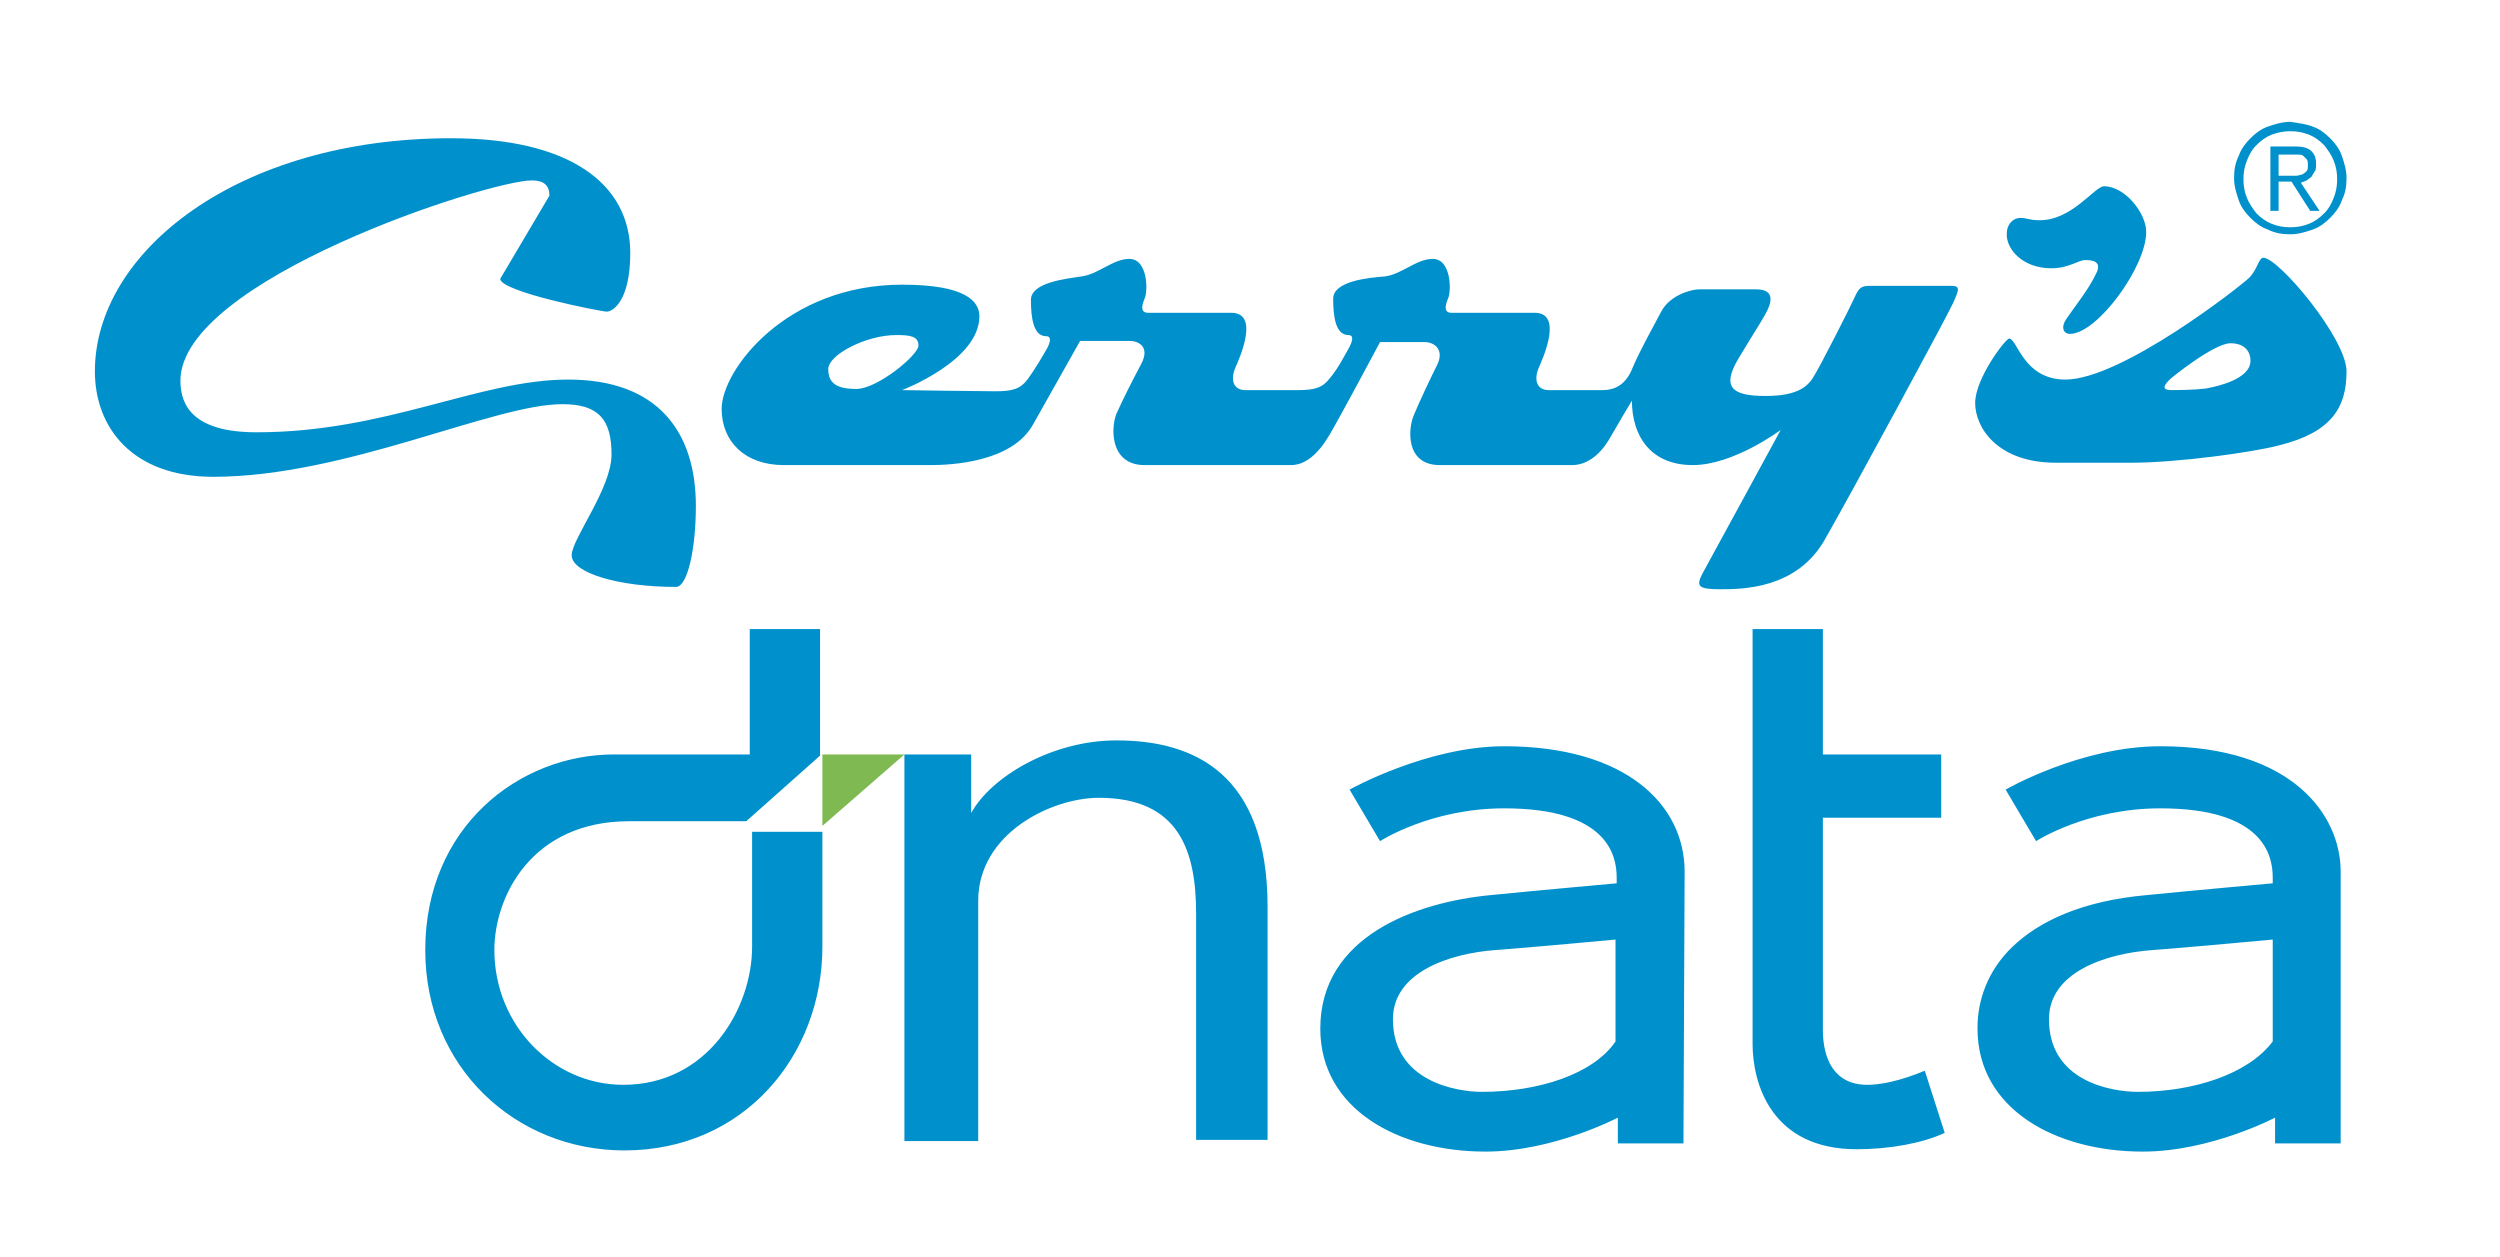 <svg version="1.2" baseProfile="tiny" xmlns="http://www.w3.org/2000/svg" width="213.4" height="107.3" viewBox="0 0 213.4 107.3"><path fill="#0091CC" d="M197.4 10.8c.6.2 1.1.6 1.5 1 .4.4.8.9 1 1.5.2.6.4 1.2.4 1.9s-.1 1.3-.4 1.9c-.2.6-.6 1.1-1 1.5-.4.4-.9.8-1.5 1-.6.2-1.2.4-1.9.4s-1.3-.1-1.9-.4c-.6-.2-1.1-.6-1.5-1-.4-.4-.8-.9-1-1.5-.2-.6-.4-1.2-.4-1.9s.1-1.3.4-1.9c.2-.6.6-1.1 1-1.5.4-.4.9-.8 1.5-1 .6-.2 1.2-.4 1.9-.4.7.1 1.4.2 1.9.4zm-3.5.7c-.5.2-.9.5-1.3.9s-.6.8-.8 1.3c-.2.5-.3 1-.3 1.6 0 .6.1 1.1.3 1.6.2.5.5.9.8 1.3.4.4.8.7 1.3.9.5.2 1 .3 1.6.3.6 0 1.1-.1 1.6-.3.5-.2.9-.5 1.3-.9s.6-.8.8-1.3c.2-.5.3-1 .3-1.6 0-.6-.1-1.1-.3-1.6-.2-.5-.5-.9-.8-1.3-.4-.4-.8-.7-1.3-.9-.5-.2-1-.3-1.6-.3-.5 0-1.1.1-1.6.3zm-.1 6.5v-5.5h2.1c.6 0 1.1.1 1.4.4.3.3.4.6.4 1.1 0 .2 0 .5-.1.6l-.3.5-.4.3-.5.2 1.6 2.4h-.8l-1.6-2.5h-1.1v2.5h-.7zm2.2-3c.2 0 .4-.1.5-.1.2-.1.3-.2.4-.3.1-.1.1-.3.1-.5s0-.4-.1-.5l-.3-.3c-.1-.1-.3-.1-.4-.1h-1.7v1.8h1.5z"/><path fill="#7FB951" d="M70.2 64.4v6.1l7-6.1z"/><path fill="#0091CC" d="M64.3 64.4h-11.9c-8.1 0-16.1 6.2-16.1 16.7 0 10 7.7 17.1 17 17.1 10.2 0 16.9-8.1 16.9-17.4v-9.8h-6v9.8c0 5.3-3.8 11.8-11 11.8-6 0-11-5.1-11-11.5 0-4.6 3.2-11 11.5-11h10l6.3-5.6v-10.8h-6v10.7zm31-1.2c-5.5 0-10.7 3.1-12.4 6.2v-5h-5.7v33h6.3v-20.5c0-5.8 6.3-8.8 10.3-8.8 6.9 0 8.3 4.6 8.3 9.9v19.3h6.1v-19.9c0-11.4-6.3-14.2-12.9-14.2zm64.1 29.4c-2.9 0-3.8-2.3-3.8-4.7v-18.1h10.1v-5.4h-10.1v-10.7h-6v35.4c0 3.4 1.6 9 8.9 9 2.7 0 5.6-.5 7.5-1.4l-1.7-5.3c-2.2.9-3.8 1.2-4.9 1.2zm40.4-.2v-18c0-4.8-4.1-10.7-15.4-10.7-6.8 0-13.2 3.7-13.2 3.7l2.6 4.4s4.3-2.8 10.6-2.8c8.8 0 9.6 4 9.6 5.9v.5s-6.7.6-10.7 1c-5.7.5-9.3 2.3-11.5 4.4-2.2 2.1-3 4.7-3 6.9v.1c0 6.9 6.7 10.5 14.1 10.5 5.8 0 11.3-2.9 11.3-2.9v2.2h5.6v-5.2zm-17.3.8c-2.3 0-7.6-.9-7.6-6.2 0-4 4.8-5.6 8.8-5.9 2.8-.2 10.3-.9 10.3-.9v8.7c-2.1 2.8-6.8 4.3-11.5 4.3zm-38.7-18.8c0-5.7-5-10.7-15.4-10.7-6.6 0-13.2 3.7-13.2 3.7l2.6 4.4s4.3-2.8 10.6-2.8c8.8 0 9.6 4 9.6 5.9v.5s-6.7.6-10.7 1c-6.4.6-14.6 3.5-14.6 11.4 0 6.9 6.7 10.5 14.1 10.5 5.8 0 11.3-2.9 11.3-2.9v2.2h5.6l.1-23.2zm-17.3 18.8c-2.2 0-7.6-.9-7.6-6.2 0-4 4.8-5.6 8.7-5.9 2.8-.2 10.3-.9 10.3-.9v8.7c-1.9 2.8-6.6 4.3-11.4 4.3zM166.5 24.4h-6.8c-.8 0-1 .1-1.4 1-.4.9-2.9 5.8-3.4 6.6-.5.9-1.3 1.8-4.2 1.8-2.8 0-3.8-.7-2.3-3.2s1.8-2.9 2.3-3.8c.5-.9.9-2.1-.8-2.1h-4.9c-.5 0-2.4.4-3.2 1.9-.8 1.5-1.9 3.5-2.4 4.7-.5 1.3-1.3 2-2.6 2h-4.6c-.9 0-1.3-.7-.9-1.8.5-1.1 2.1-4.8-.3-4.8h-7.1c-.6 0-.6-.5-.3-1.2.3-.6.3-3.4-1.3-3.4-1.4 0-2.6 1.3-4.1 1.5-1.4.1-4.4.4-4.4 1.9s.2 3.1 1.3 3.1c.3 0 .5.2.1 1-.4.7-1 1.9-1.7 2.7-.6.8-1.3 1-2.7 1h-4.5c-.9 0-1.3-.7-.9-1.8.5-1.1 2.1-4.8-.3-4.8h-7.1c-.6 0-.6-.5-.3-1.2.3-.6.3-3.4-1.3-3.4-1.4 0-2.6 1.3-4.1 1.5-1.3.2-4.3.5-4.3 2s.2 3.1 1.3 3.1c.3 0 .5.2.1 1-.4.7-1.1 1.9-1.7 2.7-.6.8-1.3 1-2.7 1-1.4 0-8-.1-8-.1s6.6-2.5 6.6-6.3c0-1.3-1.2-2.7-6.6-2.7-9.9 0-15.4 7.3-15.4 10.6 0 2.8 2 4.8 5.3 4.8h12.5c1.7 0 7-.2 8.8-3.5 1.8-3.2 4-7.1 4-7.1h4.2c.8 0 1.8.5 1 2s-1.5 2.9-2 4c-.6 1.1-.8 4.6 2.3 4.6h12.5c1.2 0 2.3-.9 3.3-2.6 1-1.7 4.3-7.9 4.3-7.9h3.8c.8 0 1.7.6 1.1 1.9-.6 1.2-1.5 3.1-2 4.3-.5 1.1-.8 4.3 2.2 4.3h11.3c1.2 0 2.3-.8 3.1-2.1.8-1.4 2-3.4 2-3.4 0 2.9 1.5 5.5 5.2 5.5 3.5 0 7.5-3 7.5-3s-6.2 11.4-6.7 12.3c-.5 1-.4 1.3 1.5 1.3s6.6 0 9-4.3c2.4-4.2 10.4-19 10.9-20.1.6-1.3.6-1.5-.2-1.5zm-95.8 7.1c0-1.2 3.2-2.9 5.8-2.9 1.2 0 1.9.1 1.9.9s-3.5 3.7-5.3 3.7c-1.7 0-2.4-.5-2.4-1.7zm104.4-8.6c1.5 0 2.3-.7 2.9-.7s1.5.1.9 1.2c-.6 1.3-1.9 2.9-2.5 3.8-.5.7-.3 1.3.3 1.3 2.3 0 6.5-5.7 6.5-8.7 0-1.6-1.8-3.9-3.6-3.9-.8 0-2.7 2.9-5.5 2.9-.9 0-1.1-.2-1.6-.2-.8 0-1.2.7-1.2 1.3-.1 1.3 1.3 3 3.8 3zm18.1-.9c-.4 0-.5 1-1.2 1.7s-10.9 8.7-15.7 8.7c-3.6 0-4.1-3.5-4.8-3.5-.3 0-2.9 3.4-2.9 5.5s1.9 5.1 6.9 5.1h6.4c4 0 10.5-.9 12.7-1.5 4.4-1.1 5.7-3.2 5.7-6.3 0-2.8-5.8-9.7-7.1-9.7zm-4.6 11.1c-.3.1-1.6.2-3.2.2-.7 0-.9-.2-.2-.9.2-.2 3.8-3.1 5.2-3.1 1.1 0 1.7.6 1.7 1.5 0 1.6-3 2.2-3.5 2.3zm-140.1-.7c-7.6 0-15.5 4.5-26.6 4.5-5.3 0-6.5-2.2-6.5-4.4 0-8.6 26.3-17.1 30-17.1 1 0 1.5.4 1.5 1.3l-4.2 7.1c0 1.1 8.6 2.8 9.1 2.8s2-.9 2-5c0-6-5.3-9.8-15.3-9.8-18.2 0-30.4 9.7-30.4 19.9 0 4.8 3.2 9 10.1 9 11.3 0 23.9-6.2 29.8-6.2 3.1 0 4.2 1.3 4.2 4.3 0 2.9-3.4 7.2-3.4 8.6 0 1.5 4 2.7 8.9 2.7 1 0 1.7-3.3 1.7-6.9 0-6.3-3.2-10.8-10.9-10.8z"/></svg>